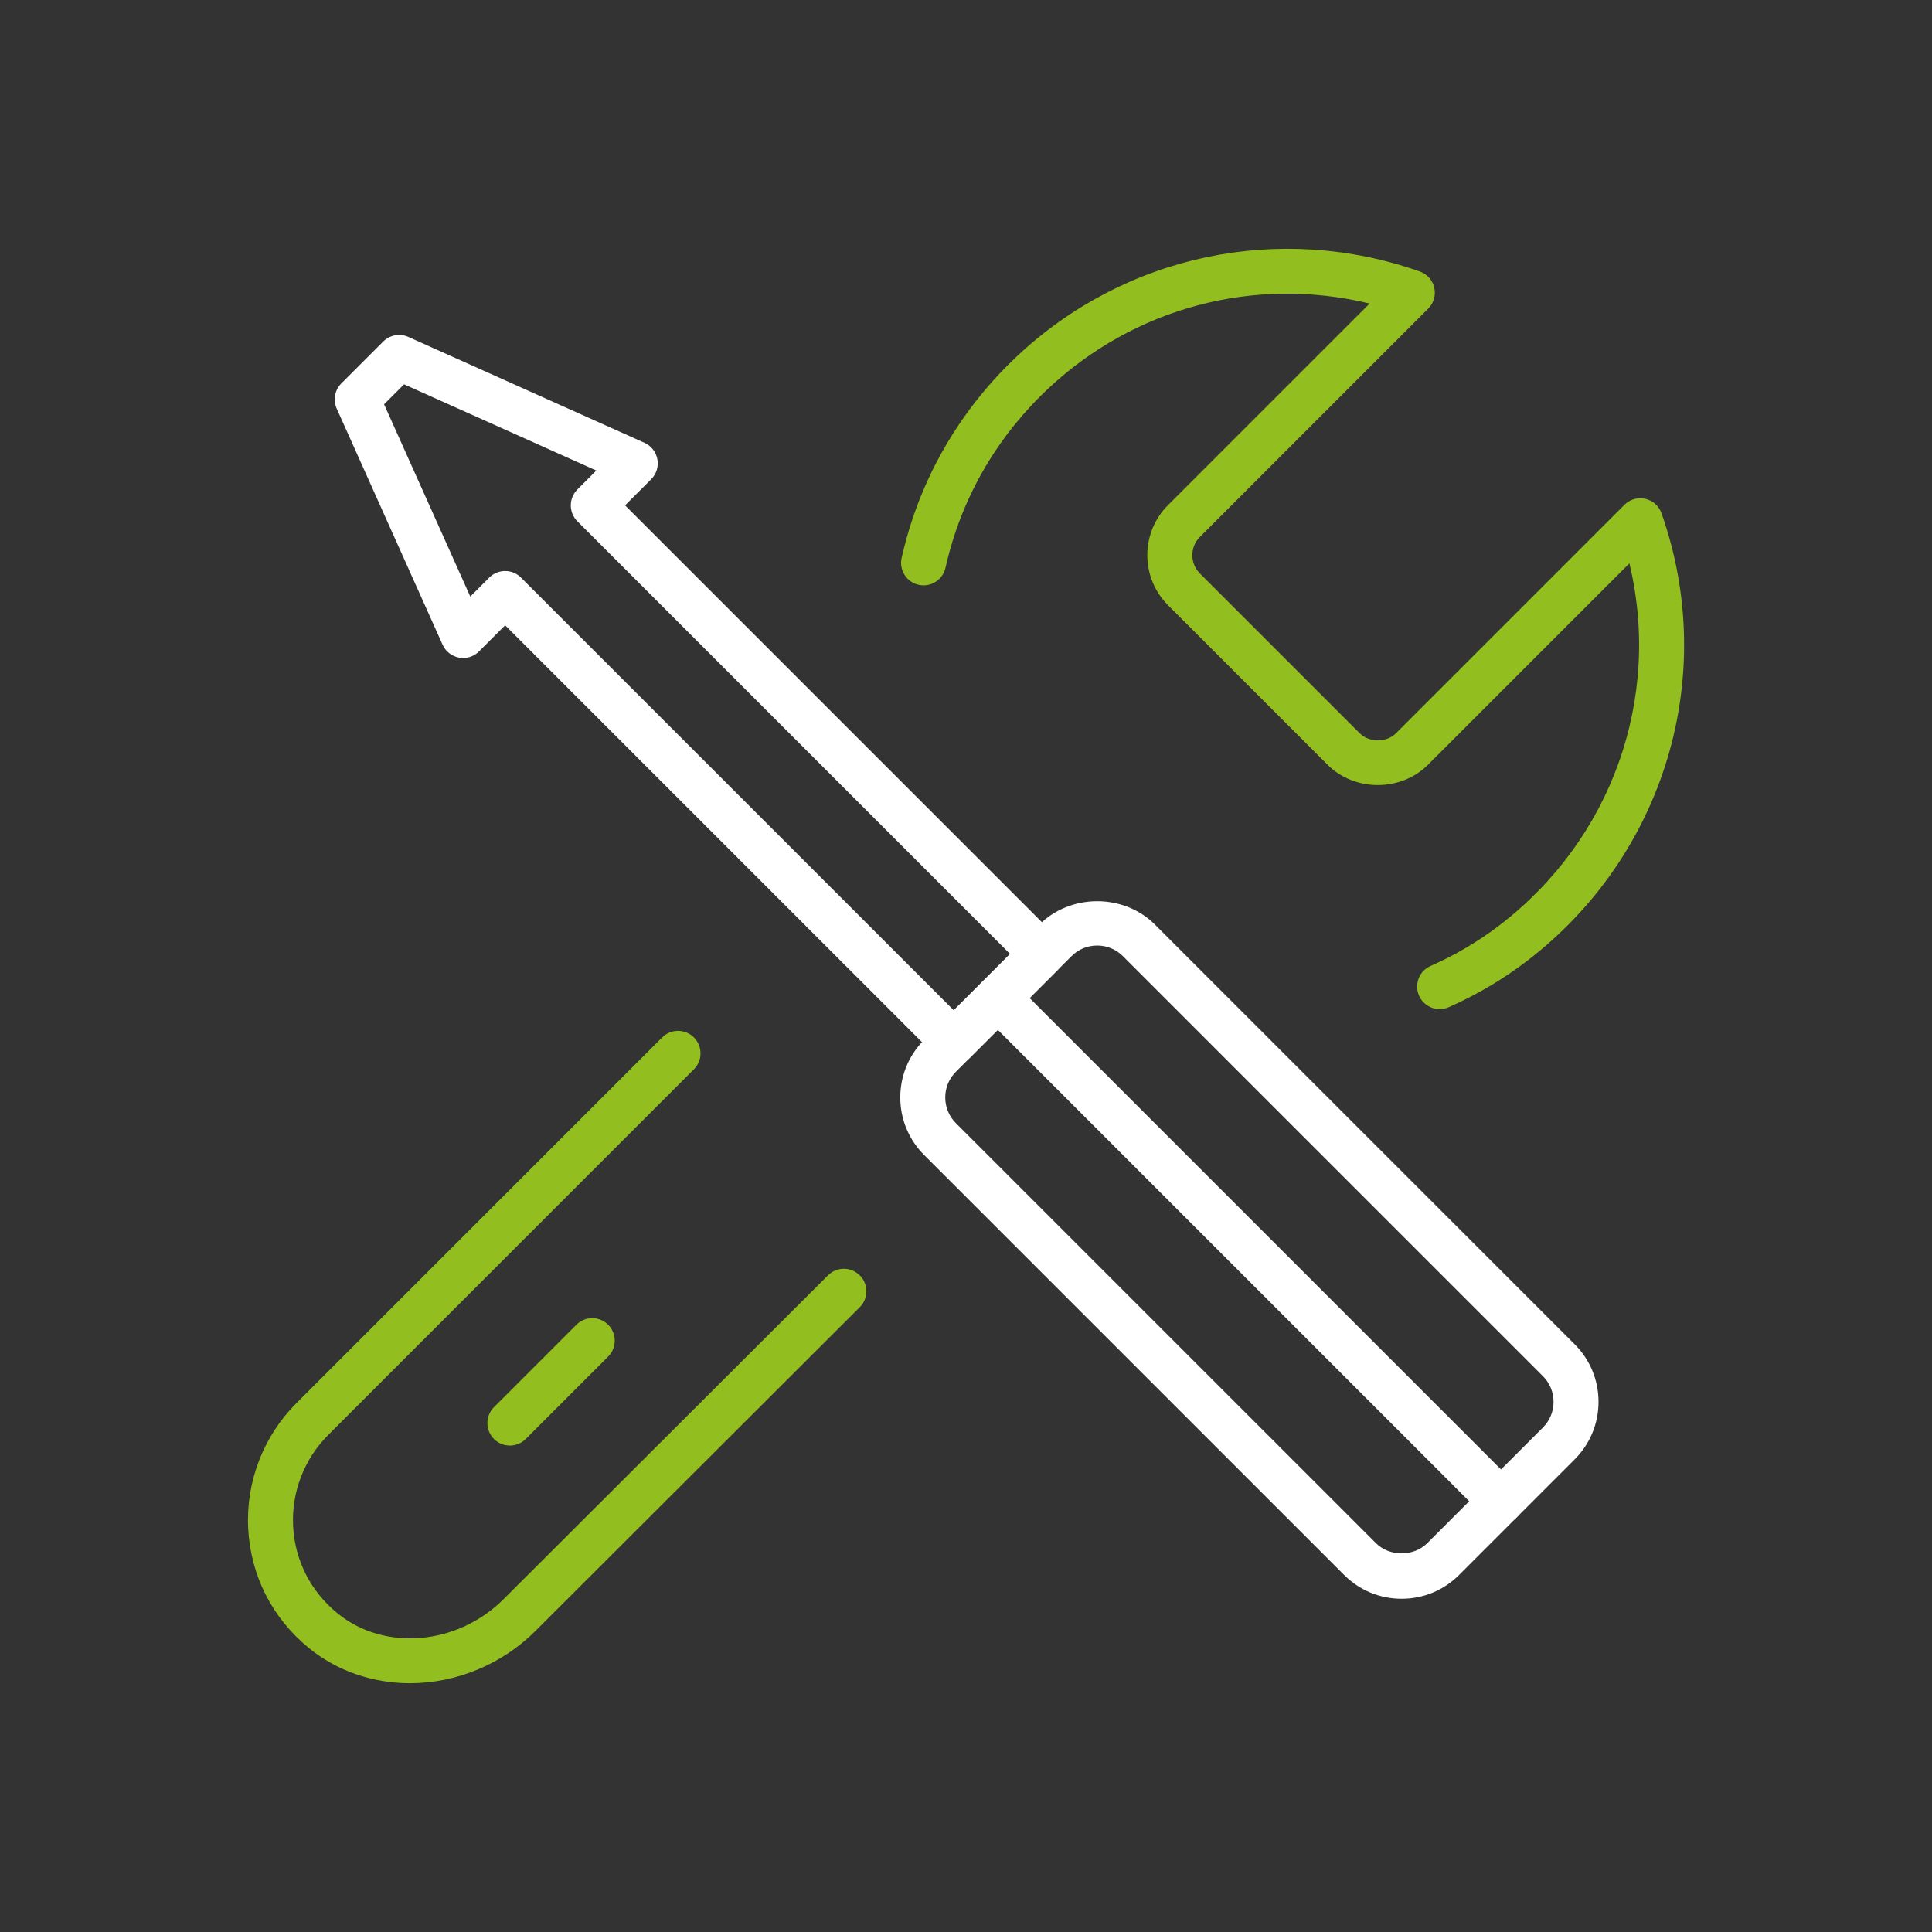 <?xml version="1.0" encoding="UTF-8"?> <svg xmlns="http://www.w3.org/2000/svg" id="Calque_1" viewBox="0 0 70 70"><rect x="0" y="0" width="70" height="70" fill="#333333" stroke="none"/><defs><style>.cls-1{fill:#92bf1f;}.cls-2{fill:#fff;}</style></defs><path class="cls-1" d="M52.16,36.348c.081,0,.164-.017.243-.052.992-.438,1.93-.991,2.786-1.645,4.921-3.759,6.853-10.183,4.808-15.985-.069-.195-.233-.341-.435-.387-.201-.045-.413.015-.559.161l-8.273,8.274c-.432.432-1.187.432-1.619,0l-5.791-5.791c-.446-.446-.446-1.173,0-1.619l8.275-8.275c.146-.146.207-.357.161-.559-.046-.202-.192-.366-.387-.435-5.012-1.764-10.525-.601-14.389,3.036-.105.099-.209.2-.312.303-.485.485-.938,1.008-1.345,1.554-1.189,1.594-2.014,3.388-2.45,5.331-.073.325.131.647.456.719.322.073.646-.131.719-.455.399-1.777,1.153-3.417,2.24-4.876.373-.5.787-.978,1.232-1.423.095-.095.189-.187.285-.277,3.297-3.103,7.908-4.238,12.234-3.066l-7.571,7.571c-.915.916-.915,2.405,0,3.321l5.791,5.791c.887.887,2.434.888,3.322,0l7.569-7.569c1.367,5.053-.449,10.457-4.692,13.699-.781.596-1.636,1.101-2.542,1.5-.304.134-.442.49-.308.794.099.225.32.36.551.36Z"></path><path class="cls-1" d="M52.16,36.561c-.323,0-.616-.191-.746-.487-.181-.411.006-.893.416-1.074.891-.393,1.732-.889,2.499-1.475,4.059-3.101,5.882-8.214,4.707-13.114l-7.305,7.305c-.463.463-1.123.728-1.811.728h0c-.688,0-1.349-.266-1.811-.728l-5.791-5.791c-.998-.999-.998-2.624,0-3.622l7.307-7.306c-4.183-1.006-8.522.142-11.673,3.107-.094.088-.187.178-.28.272-.438.438-.846.909-1.212,1.4-1.07,1.434-1.811,3.048-2.203,4.795-.048.212-.175.393-.359.51-.184.117-.402.155-.614.107-.438-.098-.715-.535-.616-.974.443-1.973,1.28-3.794,2.487-5.412.414-.554.873-1.085,1.365-1.577.104-.104.21-.207.317-.307,3.921-3.692,9.518-4.873,14.605-3.082.266.094.461.314.524.588.063.275-.019.557-.218.757l-8.275,8.275c-.363.363-.363.955,0,1.318l5.791,5.791c.166.166.406.262.659.262s.492-.095.659-.262l8.273-8.274c.198-.199.481-.28.756-.219.275.062.495.258.589.524,2.076,5.89.115,12.41-4.879,16.225-.869.664-1.821,1.226-2.83,1.671-.105.046-.216.07-.329.07ZM59.259,19.586l.096.355c1.4,5.176-.471,10.641-4.768,13.923-.794.606-1.663,1.119-2.585,1.526-.196.087-.285.317-.199.513.084.19.318.285.513.199.977-.431,1.9-.976,2.743-1.619,4.847-3.702,6.75-10.03,4.736-15.745-.045-.127-.15-.22-.281-.25-.131-.03-.266.009-.361.104l-8.273,8.274c-.246.246-.596.387-.96.387s-.714-.141-.96-.387l-5.791-5.791c-.529-.529-.529-1.391,0-1.92l8.275-8.275c.095-.095.134-.23.104-.361-.03-.131-.123-.236-.25-.281-4.937-1.738-10.367-.592-14.172,2.99-.103.097-.206.197-.307.298-.478.478-.924.993-1.325,1.531-1.171,1.57-1.983,3.337-2.413,5.251-.047.209.085.418.294.465.101.023.205.005.293-.051.088-.056.149-.142.172-.243.405-1.806,1.172-3.474,2.277-4.956.379-.508.8-.995,1.252-1.446.096-.097.192-.19.29-.282,3.35-3.153,7.998-4.318,12.435-3.116l.355.096-7.831,7.831c-.832.833-.832,2.187,0,3.02l5.791,5.791c.383.383.934.603,1.51.603h0c.576,0,1.127-.22,1.51-.603l7.829-7.83Z"></path><path class="cls-1" d="M14.852,60.773c1.577,0,3.185-.622,4.396-1.833l11.75-11.729c.235-.235.236-.616,0-.851-.235-.236-.616-.236-.851,0l-11.751,11.729c-1.754,1.754-4.525,1.985-6.309.526-1.019-.834-1.616-2.011-1.682-3.314-.064-1.285.421-2.545,1.33-3.455l13.255-13.255c.235-.235.235-.616,0-.851-.235-.235-.616-.235-.851,0l-13.255,13.255c-1.15,1.15-1.763,2.741-1.681,4.366.082,1.648.836,3.134,2.121,4.186,1.007.823,2.257,1.227,3.526,1.227Z"></path><path class="cls-1" d="M14.852,60.986c-1.356,0-2.656-.453-3.661-1.275-1.333-1.09-2.114-2.632-2.199-4.34-.084-1.685.551-3.335,1.743-4.527l13.255-13.255c.318-.318.835-.318,1.153,0,.317.318.317.834,0,1.152l-13.255,13.255c-.867.867-1.33,2.068-1.268,3.294.062,1.243.632,2.365,1.604,3.16,1.7,1.391,4.346,1.166,6.024-.512l11.751-11.729c.154-.154.358-.239.576-.239h.001c.218,0,.422.086.576.24.154.154.238.358.238.576,0,.218-.085.422-.239.576l-11.75,11.729c-1.204,1.204-2.861,1.895-4.546,1.895ZM24.567,37.777c-.1,0-.199.038-.275.114l-13.255,13.255c-1.107,1.107-1.697,2.64-1.619,4.205.079,1.587.805,3.018,2.044,4.031.929.76,2.134,1.179,3.392,1.179,1.573,0,3.12-.645,4.245-1.77l11.751-11.729c.074-.073.114-.171.114-.275,0-.104-.04-.202-.114-.275-.074-.074-.171-.114-.275-.115-.104,0-.201.04-.275.114l-11.751,11.729c-1.83,1.83-4.727,2.067-6.594.54-1.066-.872-1.691-2.104-1.76-3.469-.067-1.346.44-2.664,1.393-3.616l13.255-13.255c.151-.152.151-.398,0-.55-.076-.076-.175-.114-.275-.114Z"></path><path class="cls-1" d="M18.473,52.163c.154,0,.308-.059.426-.176l2.986-2.986c.235-.235.235-.616,0-.851-.235-.235-.616-.235-.851,0l-2.986,2.986c-.235.235-.235.616,0,.851.118.118.272.176.426.176Z"></path><path class="cls-1" d="M18.473,52.376c-.218,0-.422-.085-.576-.239-.317-.318-.317-.834,0-1.152l2.986-2.986c.154-.154.359-.239.576-.239s.422.085.576.239c.317.318.317.834,0,1.152l-2.986,2.986c-.154.154-.358.239-.576.239ZM21.459,48.187c-.104,0-.202.04-.275.114l-2.986,2.986c-.151.152-.151.398,0,.55.147.147.403.147.55,0l2.986-2.986c.151-.152.151-.398,0-.55-.073-.073-.171-.114-.275-.114Z"></path><path class="cls-2" d="M48.849,56.912l-15.217-15.216c-.516-.516-.801-1.203-.801-1.933,0-.73.284-1.417.801-1.933l4.187-4.187c1.033-1.034,2.834-1.034,3.867,0l15.217,15.216c.516.516.801,1.203.801,1.933,0,.73-.284,1.417-.801,1.933l-4.187,4.187h0c-.517.517-1.203.801-1.933.801s-1.417-.284-1.933-.801ZM38.671,34.493l-4.188,4.187c-.289.289-.448.673-.448,1.082s.159.793.448,1.082l15.217,15.216c.578.578,1.586.578,2.164,0h0l4.188-4.187c.289-.289.448-.673.448-1.082s-.159-.793-.448-1.082l-15.217-15.216c-.289-.289-.673-.448-1.082-.448s-.793.159-1.082.448Z"></path><path class="cls-2" d="M50.783,57.926c-.787,0-1.528-.307-2.084-.864l-15.217-15.216c-.557-.557-.863-1.297-.863-2.084s.307-1.528.863-2.084l4.187-4.187c.532-.532,1.291-.838,2.084-.838s1.552.305,2.084.838l15.217,15.216c.557.557.863,1.297.863,2.084s-.307,1.527-.863,2.084l-4.187,4.187c-.557.557-1.297.864-2.084.864ZM39.753,33.08c-.68,0-1.33.26-1.783.713l-4.187,4.188c-.476.476-.738,1.109-.738,1.782s.262,1.307.738,1.783l15.217,15.216c.476.476,1.109.739,1.783.739s1.307-.262,1.783-.739l4.187-4.187c.476-.476.738-1.109.738-1.782s-.262-1.307-.738-1.783l-15.217-15.216c-.453-.453-1.102-.713-1.783-.713ZM50.783,56.704c-.452,0-.904-.164-1.233-.492l-15.217-15.216c-.329-.33-.511-.767-.511-1.233s.181-.903.511-1.233l4.188-4.187c.329-.329.767-.51,1.233-.51s.903.181,1.233.51l15.217,15.216c.329.33.511.768.511,1.233s-.181.903-.511,1.233l-4.188,4.187c-.328.328-.781.492-1.233.492ZM39.753,34.258c-.352,0-.683.137-.931.386h0s-4.188,4.187-4.188,4.187c-.249.249-.386.58-.386.931s.137.683.386.932l15.217,15.216c.496.496,1.367.496,1.863,0l4.188-4.187c.249-.249.386-.579.386-.931s-.137-.683-.386-.932l-15.217-15.216c-.249-.249-.579-.386-.931-.386Z"></path><path class="cls-2" d="M34.13,38.183l-15.828-15.828-1.097,1.096c-.14.14-.339.202-.534.166-.195-.036-.359-.165-.44-.345l-3.837-8.556c-.102-.228-.053-.496.123-.672l1.518-1.518c.177-.177.444-.226.672-.124l8.556,3.837c.181.081.31.246.346.44.036.195-.026.395-.166.534l-1.097,1.097,15.828,15.828c.113.113.176.266.176.425s-.063.313-.176.425l-3.193,3.193c-.118.117-.272.176-.426.176s-.308-.059-.426-.176ZM21.069,18.736c-.235-.235-.235-.616,0-.851l.905-.905-7.381-3.309-.931.931,3.31,7.381.905-.904c.235-.235.616-.235.851,0l15.828,15.828,2.342-2.342-15.828-15.828Z"></path><path class="cls-2" d="M34.556,38.572c-.218,0-.422-.085-.576-.239h0s-15.678-15.677-15.678-15.677l-.946.946c-.19.19-.46.274-.724.225-.263-.048-.486-.223-.596-.468l-3.837-8.556c-.138-.307-.07-.672.167-.91l1.518-1.518c.238-.238.603-.305.91-.168l8.556,3.837c.245.11.42.332.468.596.049.264-.036.534-.225.724l-.946.946,15.678,15.678c.152.151.239.361.239.576s-.087.425-.239.576l-3.193,3.193c-.154.154-.359.239-.576.239ZM34.28,38.032c.147.147.403.147.55,0l3.193-3.193c.072-.072.114-.172.114-.275s-.041-.203-.114-.275l-15.979-15.979,1.247-1.248c.091-.09.131-.219.107-.345-.023-.126-.107-.232-.223-.285l-8.556-3.837c-.146-.065-.321-.033-.434.08l-1.518,1.518c-.113.113-.145.288-.08.434l3.837,8.556c.052.117.159.2.284.223.126.023.255-.017.345-.107l1.247-1.247,15.979,15.978ZM34.556,37.207l-15.979-15.978c-.073-.074-.171-.114-.275-.114h0c-.104,0-.201.04-.274.114l-1.124,1.123-3.496-7.796,1.139-1.139,7.796,3.496-1.123,1.124c-.151.152-.151.398,0,.55l15.979,15.979-2.643,2.643ZM18.302,20.689c.218,0,.422.085.576.239l15.678,15.677,2.041-2.04-15.678-15.678c-.317-.318-.317-.834,0-1.152l.686-.687-6.965-3.123-.724.724,3.123,6.965.686-.686c.153-.154.358-.239.576-.239h0Z"></path><path class="cls-2" d="M54.384,54.995c.154,0,.308-.059.426-.176.235-.235.235-.616,0-.851l-18.232-18.232c-.235-.235-.616-.235-.851,0-.235.235-.235.616,0,.851l18.232,18.232c.118.118.272.176.426.176Z"></path><path class="cls-2" d="M54.384,55.208c-.218,0-.423-.085-.576-.239l-18.232-18.232c-.317-.318-.317-.834,0-1.152.154-.154.359-.239.576-.239s.422.085.576.239l18.232,18.232c.317.318.317.834,0,1.152-.154.154-.359.239-.576.239ZM36.152,35.772c-.104,0-.202.04-.275.114-.151.152-.151.398,0,.55l18.232,18.232c.147.147.403.147.55,0,.151-.152.151-.398,0-.55l-18.232-18.232c-.073-.073-.171-.114-.275-.114Z"></path></svg> 